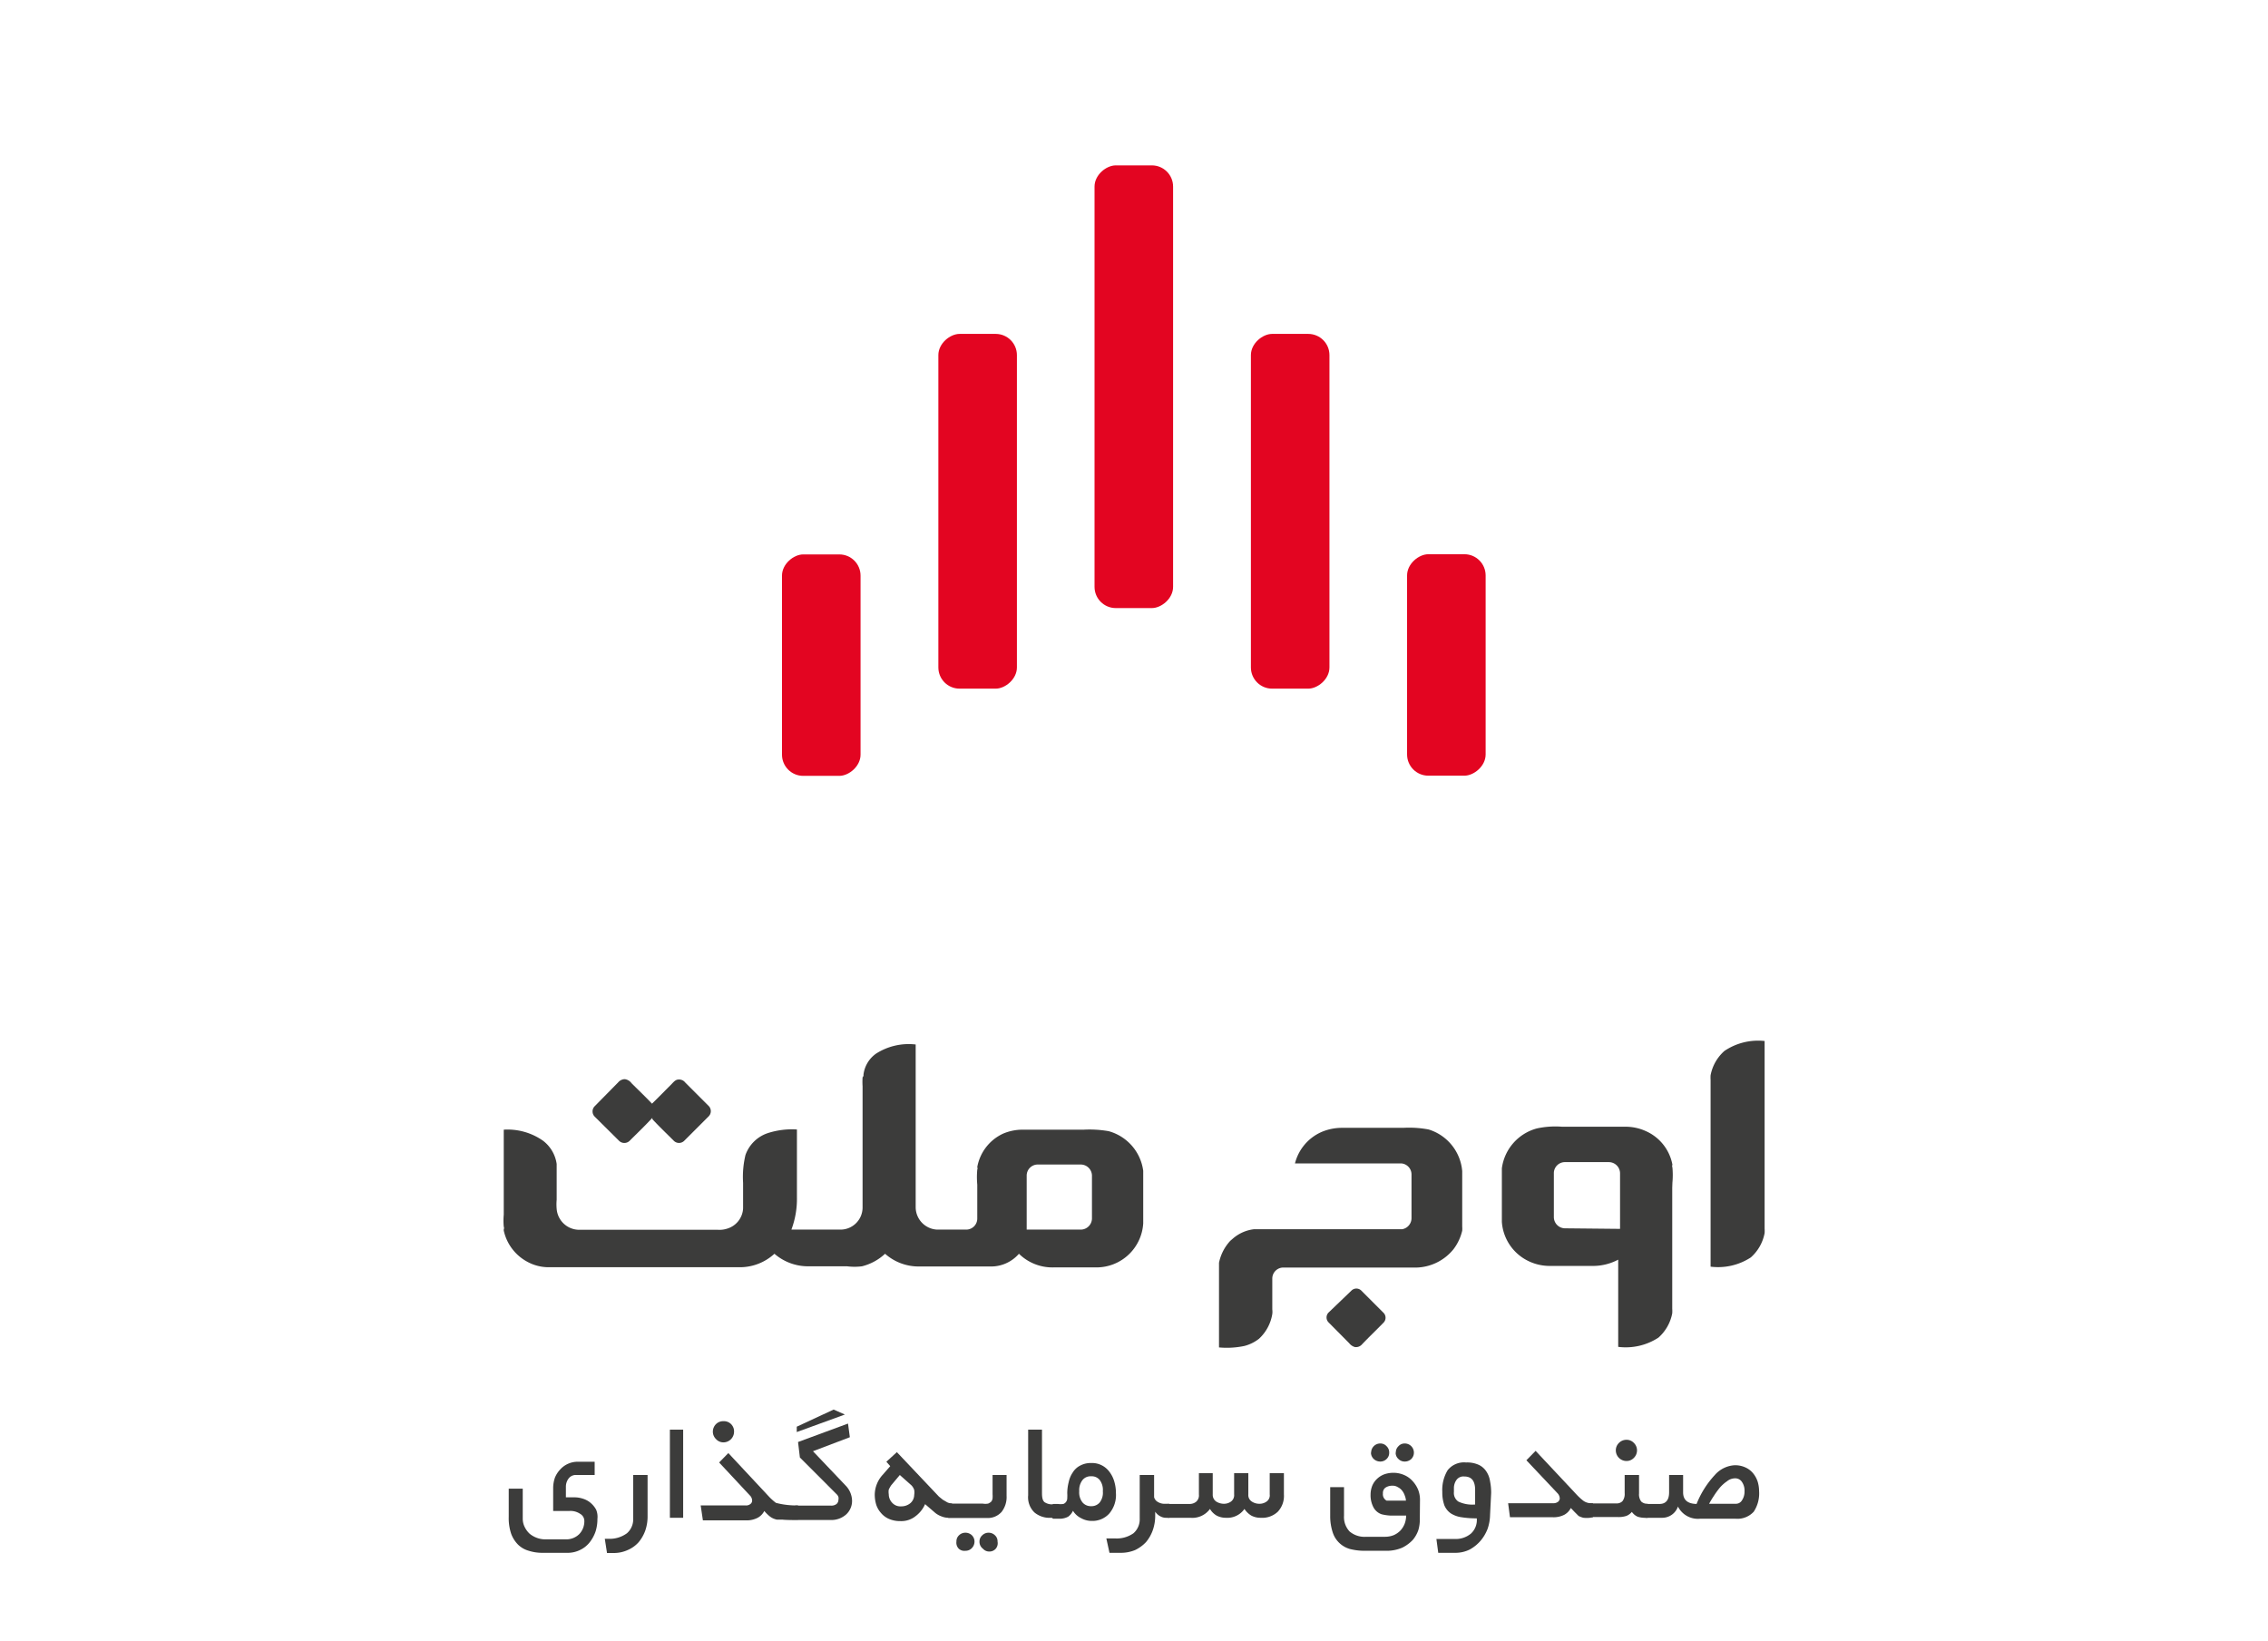 <svg id="Layer_1" data-name="Layer 1" xmlns="http://www.w3.org/2000/svg" viewBox="0 0 123 89"><defs><style>.cls-1{fill:#e30521;}.cls-2{fill:#3c3c3b;}</style></defs><rect class="cls-1" x="72.43" y="33.95" width="12.01" height="4.26" rx="1.15" transform="translate(114.52 -42.37) rotate(90)"/><rect class="cls-1" x="49.49" y="18.85" width="24.01" height="4.26" rx="1.15" transform="translate(82.47 -40.52) rotate(90)"/><rect class="cls-1" x="60.35" y="25.6" width="19.24" height="4.26" rx="1.15" transform="translate(97.7 -42.24) rotate(90)"/><rect class="cls-1" x="43.4" y="25.6" width="19.24" height="4.26" rx="1.15" transform="translate(80.75 -25.29) rotate(90)"/><rect class="cls-1" x="38.54" y="33.95" width="12.01" height="4.26" rx="1.15" transform="translate(80.62 -8.47) rotate(90)"/><path class="cls-2" d="M77.48,61.26a5.68,5.68,0,0,0-1.37-.09H72.77a2.83,2.83,0,0,0-1.11.23,2.54,2.54,0,0,0-1.43,1.7h3.36c.79,0,1.57,0,2.35,0H76a.6.6,0,0,1,.55.61c0,.79,0,1.56,0,2.35a.61.61,0,0,1-.51.61H68a2.12,2.12,0,0,0-1.13.5h0l-.15.13a2.47,2.47,0,0,0-.61,1.19s0,.16,0,.4h0v.32c0,.16,0,1.88,0,2.1v1.77A4.62,4.62,0,0,0,67.49,73a2.17,2.17,0,0,0,.79-.39A2.34,2.34,0,0,0,69,71.27a1,1,0,0,0,0-.25V69.34a.6.6,0,0,1,.54-.59h7.22a2.68,2.68,0,0,0,2.07-1,2.68,2.68,0,0,0,.47-1,1.64,1.64,0,0,0,0-.23v-3h0A2.59,2.59,0,0,0,77.48,61.26Z"/><path class="cls-2" d="M90.7,64.14a4.5,4.5,0,0,0,0-.82.2.2,0,0,1,0-.15,2.49,2.49,0,0,0-1.46-1.83,2.65,2.65,0,0,0-1.1-.23H84.72a4.77,4.77,0,0,0-1.36.09,2.59,2.59,0,0,0-1.91,2.17c0,.48,0,.95,0,1.43s0,1,0,1.47a2.55,2.55,0,0,0,1.21,2,2.65,2.65,0,0,0,1.37.39h2.35a2.91,2.91,0,0,0,1.38-.34v4.73a3.25,3.25,0,0,0,2.18-.5,2.34,2.34,0,0,0,.75-1.32,1.9,1.9,0,0,0,0-.25V64.42h0Zm-5.81,2.48a.61.61,0,0,1-.62-.62V63.65a.6.6,0,0,1,.62-.62h2.36a.61.61,0,0,1,.61.62v3Z"/><path class="cls-2" d="M93.52,57a2.34,2.34,0,0,0-.75,1.32,2,2,0,0,0,0,.25V68.7a3.25,3.25,0,0,0,2.18-.5,2.34,2.34,0,0,0,.75-1.32,2.13,2.13,0,0,0,0-.25V56.46A3.27,3.27,0,0,0,93.52,57Z"/><path class="cls-2" d="M73.29,70a.38.38,0,0,1,.54,0l1.2,1.2a.38.38,0,0,1,0,.54c-.39.4-.79.78-1.17,1.18a.43.43,0,0,1-.38.14.6.6,0,0,1-.31-.21l-1.12-1.13h0a.38.38,0,0,1,0-.53Z"/><path class="cls-2" d="M62,63.5a2.58,2.58,0,0,0-1.88-2.15,6.09,6.09,0,0,0-1.35-.08h-3.3a2.68,2.68,0,0,0-1.08.22A2.48,2.48,0,0,0,53,63.3a.18.18,0,0,1,0,.14,4.39,4.39,0,0,0,0,.81c0,.61,0,1.23,0,1.84a.6.6,0,0,1-.58.6c-.53,0-1.07,0-1.6,0a1.22,1.22,0,0,1-1.16-1.2V56.65a3.28,3.28,0,0,0-2.14.49,1.63,1.63,0,0,0-.69,1.14.17.17,0,0,1-.05.15,4,4,0,0,0,0,.49c0,2.19,0,4.38,0,6.57a1.2,1.2,0,0,1-1.16,1.2H42.92a4.74,4.74,0,0,0,.3-1.75V61.26a4.25,4.25,0,0,0-1.59.2,1.93,1.93,0,0,0-1.2,1.18,5.09,5.09,0,0,0-.13,1.51c0,.46,0,.92,0,1.39a1.21,1.21,0,0,1-.84,1.09,1.36,1.36,0,0,1-.53.07H31.39a1.23,1.23,0,0,1-1.2-1.13,2.74,2.74,0,0,1,0-.5c0-.65,0-1.3,0-1.94a1.92,1.92,0,0,0-.74-1.26,3.34,3.34,0,0,0-2.13-.6v4.61a3.54,3.54,0,0,0,0,.65.19.19,0,0,1,0,.15v.06a2.53,2.53,0,0,0,1.27,1.69h0a2.4,2.4,0,0,0,1.2.3h10.4A2.77,2.77,0,0,0,42,68a2.78,2.78,0,0,0,1.78.68h2.16a3.16,3.16,0,0,0,.81,0A2.85,2.85,0,0,0,48,68a2.74,2.74,0,0,0,1.86.69c1.28,0,2.56,0,3.83,0A2,2,0,0,0,55.26,68a2.59,2.59,0,0,0,1.89.74c.77,0,1.54,0,2.32,0A2.54,2.54,0,0,0,62,66.35c0-.48,0-1,0-1.45S62,64,62,63.5Zm-2.78,2.59a.61.61,0,0,1-.62.6H55.68V63.77a.6.6,0,0,1,.6-.61H58.6a.61.61,0,0,1,.62.61Z"/><path class="cls-2" d="M33.56,61.86a.41.41,0,0,0,.6,0c.39-.39.79-.77,1.16-1.17l.06-.06,0,.07c.37.4.77.78,1.16,1.17a.4.4,0,0,0,.57,0l1.32-1.32a.4.4,0,0,0,0-.57l-1.27-1.27a.42.42,0,0,0-.36-.16c-.19,0-.31.19-.44.31-.34.34-.68.69-1,1-.36-.38-.74-.74-1.11-1.11a.54.54,0,0,0-.37-.22.49.49,0,0,0-.36.18L32.25,60a.4.4,0,0,0,0,.56Z"/><path class="cls-2" d="M32.4,82.38a2.2,2.2,0,0,1-.1.68,2,2,0,0,1-.32.59,1.45,1.45,0,0,1-.51.41,1.51,1.51,0,0,1-.71.16H29.41a2.38,2.38,0,0,1-.73-.11,1.34,1.34,0,0,1-.58-.33,1.63,1.63,0,0,1-.38-.6,2.66,2.66,0,0,1-.13-.91V80.74h.76v1.63a1,1,0,0,0,.11.46,1.22,1.22,0,0,0,.27.36,1.36,1.36,0,0,0,.39.22,1.32,1.32,0,0,0,.44.08h1.13a1,1,0,0,0,.72-.28,1,1,0,0,0,.28-.73.44.44,0,0,0-.22-.37.94.94,0,0,0-.59-.16H30V80.68a1.72,1.72,0,0,1,.1-.55,1.46,1.46,0,0,1,.29-.44,1.25,1.25,0,0,1,.42-.3,1.27,1.27,0,0,1,.52-.11h.92V80h-1a.48.48,0,0,0-.42.2.73.73,0,0,0-.14.42v.59h.47a1.5,1.5,0,0,1,.47.08,1.18,1.18,0,0,1,.41.23,1.28,1.28,0,0,1,.29.36A1,1,0,0,1,32.4,82.38Z"/><path class="cls-2" d="M34,83.16a1,1,0,0,0,.34-.79V80h.78v2.2A2.36,2.36,0,0,1,35,83a2.08,2.08,0,0,1-.37.65,1.67,1.67,0,0,1-.59.42,1.81,1.81,0,0,1-.78.16h-.34l-.12-.77H33A1.58,1.58,0,0,0,34,83.16Z"/><path class="cls-2" d="M36.33,82.32V77.54h.72v4.78Z"/><path class="cls-2" d="M43.13,82.42c-.13,0-.92,0-1,0a1.08,1.08,0,0,1-.27-.1,1.16,1.16,0,0,1-.21-.16,2,2,0,0,1-.2-.21.86.86,0,0,1-.36.37,1.29,1.29,0,0,1-.62.14H38.12L38,81.65h2.44a.37.37,0,0,0,.26-.08.23.23,0,0,0,.09-.19.4.4,0,0,0-.13-.28L39,79.32l.5-.51,2.23,2.39a3.25,3.25,0,0,0,.35.31,4.32,4.32,0,0,0,1.11.14h.09v.77Zm-4.47-4.77a.58.58,0,0,1,.17-.41.56.56,0,0,1,.41-.16.55.55,0,0,1,.57.57.58.58,0,0,1-.57.58.54.54,0,0,1-.41-.18A.56.56,0,0,1,38.66,77.65Z"/><path class="cls-2" d="M42.39,81.72s.7,0,.75-.06h1.93a.45.45,0,0,0,.3-.09.3.3,0,0,0,.1-.22.41.41,0,0,0,0-.16.37.37,0,0,0-.09-.14l-2-2-.1-.84,2.71-1,.1.74-2,.76,1.76,1.85a1.22,1.22,0,0,1,.36.84,1,1,0,0,1-.31.73,1.21,1.21,0,0,1-.86.31H43.3l-.16,0s-.75,0-.75-.05Zm3.43-5-2.61.95,0-.29,2-.93Z"/><path class="cls-2" d="M51.43,82.32a1,1,0,0,1-.38-.08,1.14,1.14,0,0,1-.38-.23l-.5-.43a1.62,1.62,0,0,1-.5.64,1.24,1.24,0,0,1-.84.28,1.52,1.52,0,0,1-.62-.12,1.16,1.16,0,0,1-.43-.32,1.26,1.26,0,0,1-.26-.45,1.91,1.91,0,0,1-.08-.54A1.63,1.63,0,0,1,47.86,80l.42-.48-.21-.24.57-.52L50.76,81l.16.17.21.17.24.14a.58.58,0,0,0,.26.06v.76ZM48.8,80l-.47.56a1.71,1.71,0,0,0-.13.23.77.77,0,0,0,0,.25.67.67,0,0,0,.18.46.6.6,0,0,0,.49.2.76.76,0,0,0,.51-.18.6.6,0,0,0,.2-.44.84.84,0,0,0,0-.27.64.64,0,0,0-.15-.25Z"/><path class="cls-2" d="M51.87,83.61a.44.44,0,0,1,.14-.34.48.48,0,0,1,.35-.14.5.5,0,0,1,.35.14.48.48,0,0,1,.14.34.5.5,0,0,1-.14.35.47.47,0,0,1-.35.15A.45.45,0,0,1,52,84,.46.46,0,0,1,51.87,83.61Zm-.48-2s0,0,.08-.06h1.82a.85.85,0,0,0,.3,0,.56.56,0,0,0,.17-.11.36.36,0,0,0,.07-.18,1.5,1.5,0,0,0,0-.22V80h.76v1.13a1.31,1.31,0,0,1-.27.87,1,1,0,0,1-.82.33H51.47s-.08,0-.08-.06Zm1.73,2a.45.45,0,0,1,.15-.34.48.48,0,0,1,.35-.14.48.48,0,0,1,.34.14.44.44,0,0,1,.14.34A.46.46,0,0,1,54,84a.45.45,0,0,1-.34.15.45.45,0,0,1-.35-.15A.47.47,0,0,1,53.12,83.61Z"/><path class="cls-2" d="M57,82.32a1.28,1.28,0,0,1-.9-.29,1.14,1.14,0,0,1-.34-.93V77.54h.75V81q0,.38.15.48a.72.72,0,0,0,.42.11h.17v.76Z"/><path class="cls-2" d="M57.05,81.63s0,0,.08-.06h.24a1.08,1.08,0,0,0,.3,0,.31.31,0,0,0,.15-.12.32.32,0,0,0,.06-.2,2.18,2.18,0,0,0,0-.27,2.47,2.47,0,0,1,.08-.6,1.43,1.43,0,0,1,.22-.52,1,1,0,0,1,.4-.37,1.2,1.2,0,0,1,.59-.14,1.17,1.17,0,0,1,1,.48,1.59,1.59,0,0,1,.26.52,2.18,2.18,0,0,1,.09.63,1.55,1.55,0,0,1-.37,1.12,1.23,1.23,0,0,1-.94.39,1.17,1.17,0,0,1-.58-.15,1.06,1.06,0,0,1-.44-.4.82.82,0,0,1-.26.32,1,1,0,0,1-.53.11h-.24c-.06,0-.08,0-.08-.06Zm2.76-.75a.89.89,0,0,0-.17-.61.55.55,0,0,0-.46-.2.56.56,0,0,0-.47.2.89.89,0,0,0-.18.61.87.87,0,0,0,.18.61.59.59,0,0,0,.47.2.58.58,0,0,0,.46-.2A.87.87,0,0,0,59.81,80.88Z"/><path class="cls-2" d="M63.27,82.32a.64.64,0,0,1-.36-.09.74.74,0,0,1-.26-.24v.2a2.36,2.36,0,0,1-.13.8,2.08,2.08,0,0,1-.37.65,2,2,0,0,1-.59.43,2,2,0,0,1-.78.15h-.61L60,83.44h.47a1.58,1.58,0,0,0,1-.28,1,1,0,0,0,.34-.79V80h.78V81.2a.41.41,0,0,0,.2.26.71.71,0,0,0,.42.1h.2v.76Z"/><path class="cls-2" d="M63.24,81.63s0,0,.08-.06h1.19a.56.56,0,0,0,.36-.12.45.45,0,0,0,.15-.39V79.9h.75v1.15a.44.44,0,0,0,.19.39.78.78,0,0,0,.41.12.65.65,0,0,0,.39-.12.43.43,0,0,0,.17-.39V79.9h.77v1.15a.42.42,0,0,0,.19.39.73.73,0,0,0,.41.12.65.65,0,0,0,.39-.12.41.41,0,0,0,.17-.39V79.9h.77v1.15a1.25,1.25,0,0,1-.33.94,1.23,1.23,0,0,1-.93.33,1.07,1.07,0,0,1-.51-.12,1.16,1.16,0,0,1-.37-.36,1.13,1.13,0,0,1-1,.48,1.07,1.07,0,0,1-.51-.12,1,1,0,0,1-.36-.36,1.18,1.18,0,0,1-1.06.48h-1.2s-.08,0-.08-.06Z"/><path class="cls-2" d="M77,82.5a2,2,0,0,1-.08.49,1.67,1.67,0,0,1-.3.53,2,2,0,0,1-.57.42,2.16,2.16,0,0,1-.9.17H74a3.18,3.18,0,0,1-.8-.1,1.37,1.37,0,0,1-.93-.92,2.82,2.82,0,0,1-.13-.88V80.66h.75v1.55a1.14,1.14,0,0,0,.3.85,1.25,1.25,0,0,0,.9.29h1a1.28,1.28,0,0,0,.5-.09,1.16,1.16,0,0,0,.36-.25,1.2,1.2,0,0,0,.23-.37,1.32,1.32,0,0,0,.08-.44c-.35,0-.63,0-.86,0a2.49,2.49,0,0,1-.47-.07.79.79,0,0,1-.45-.39,1.4,1.4,0,0,1-.15-.68,1.31,1.31,0,0,1,.1-.5,1.11,1.11,0,0,1,.27-.37,1.14,1.14,0,0,1,.38-.23,1.5,1.5,0,0,1,.47-.08,1.46,1.46,0,0,1,.6.12,1.29,1.29,0,0,1,.46.33,1.57,1.57,0,0,1,.3.47,1.49,1.49,0,0,1,.1.55Zm-2.64-3.71a.5.5,0,0,1,.14-.35.49.49,0,0,1,.36-.15.45.45,0,0,1,.34.15.46.46,0,0,1,.14.35.45.45,0,0,1-.14.34.48.48,0,0,1-.34.14.52.52,0,0,1-.36-.14A.49.49,0,0,1,74.35,78.79Zm1.89,2.65a.85.85,0,0,0-.06-.31.87.87,0,0,0-.14-.27.66.66,0,0,0-.24-.2.52.52,0,0,0-.3-.08.66.66,0,0,0-.38.11A.36.36,0,0,0,75,81a.39.39,0,0,0,.2.39l.17,0,.29,0h.61Zm-.55-2.65a.46.46,0,0,1,.14-.35.45.45,0,0,1,.35-.15.49.49,0,0,1,.35.15.5.5,0,0,1,.14.35.49.49,0,0,1-.14.34.52.52,0,0,1-.35.14.48.48,0,0,1-.35-.14A.45.45,0,0,1,75.69,78.79Z"/><path class="cls-2" d="M80.81,82.17a2.45,2.45,0,0,1-.13.74,2.22,2.22,0,0,1-.38.65,2.11,2.11,0,0,1-.59.48,1.74,1.74,0,0,1-.8.18H78l-.1-.75h1a1.29,1.29,0,0,0,.87-.29,1,1,0,0,0,.32-.83,5,5,0,0,1-.83-.06,1.46,1.46,0,0,1-.58-.21,1,1,0,0,1-.35-.44,2.12,2.12,0,0,1-.11-.73,2.06,2.06,0,0,1,.29-1.17,1.13,1.13,0,0,1,1-.42,1.52,1.52,0,0,1,.69.13,1,1,0,0,1,.41.36,1.3,1.3,0,0,1,.2.53,3.21,3.21,0,0,1,.06.63ZM80,80.81c0-.49-.19-.73-.59-.73a.46.46,0,0,0-.43.2.76.76,0,0,0-.13.41v.23a.56.56,0,0,0,.24.52,1.77,1.77,0,0,0,.91.16Z"/><path class="cls-2" d="M86.23,82.32a1.75,1.75,0,0,1-.35,0,1.08,1.08,0,0,1-.27-.1L85.39,82l-.2-.21a.85.85,0,0,1-.36.37,1.27,1.27,0,0,1-.62.13H81.89l-.1-.76h2.44a.41.41,0,0,0,.27-.08.25.25,0,0,0,.09-.19.43.43,0,0,0-.13-.28l-1.68-1.78.5-.51,2.24,2.39a3.28,3.28,0,0,0,.34.31.72.72,0,0,0,.44.14h.09v.76Z"/><path class="cls-2" d="M89.26,82.32a1.28,1.28,0,0,1-.45-.06A.77.77,0,0,1,88.5,82a.75.75,0,0,1-.3.22,1.38,1.38,0,0,1-.46.06H86.23s-.07,0-.07-.06v-.62s0,0,.07-.06h1.42a.44.44,0,0,0,.34-.12.64.64,0,0,0,.12-.44V80h.78v1a.64.64,0,0,0,.12.44.48.48,0,0,0,.35.12h0v.76Zm-1.63-3.66a.56.56,0,0,1,.17-.4.57.57,0,0,1,.41-.17.54.54,0,0,1,.4.17.56.56,0,0,1,.17.4.57.57,0,0,1-.17.41.54.54,0,0,1-.4.17.58.58,0,0,1-.58-.58Z"/><path class="cls-2" d="M89.14,81.63s0,0,.08-.06H90c.34,0,.52-.21.52-.63V80h.76v.94c0,.41.24.62.73.63A5,5,0,0,1,93,80a1.54,1.54,0,0,1,1.08-.53,1.34,1.34,0,0,1,.58.12,1.14,1.14,0,0,1,.41.31,1.41,1.41,0,0,1,.25.45,1.77,1.77,0,0,1,.08.52,1.8,1.8,0,0,1-.29,1.12,1.2,1.2,0,0,1-1,.38h-1.9A1.21,1.21,0,0,1,91,81.71a.9.9,0,0,1-.84.61h-.9s-.08,0-.08-.06Zm5-.07a.38.38,0,0,0,.34-.2.83.83,0,0,0,.13-.47.82.82,0,0,0-.15-.53.43.43,0,0,0-.36-.18.7.7,0,0,0-.44.16,2,2,0,0,0-.4.36,4.84,4.84,0,0,0-.33.46c-.1.15-.18.29-.24.4Z"/></svg>